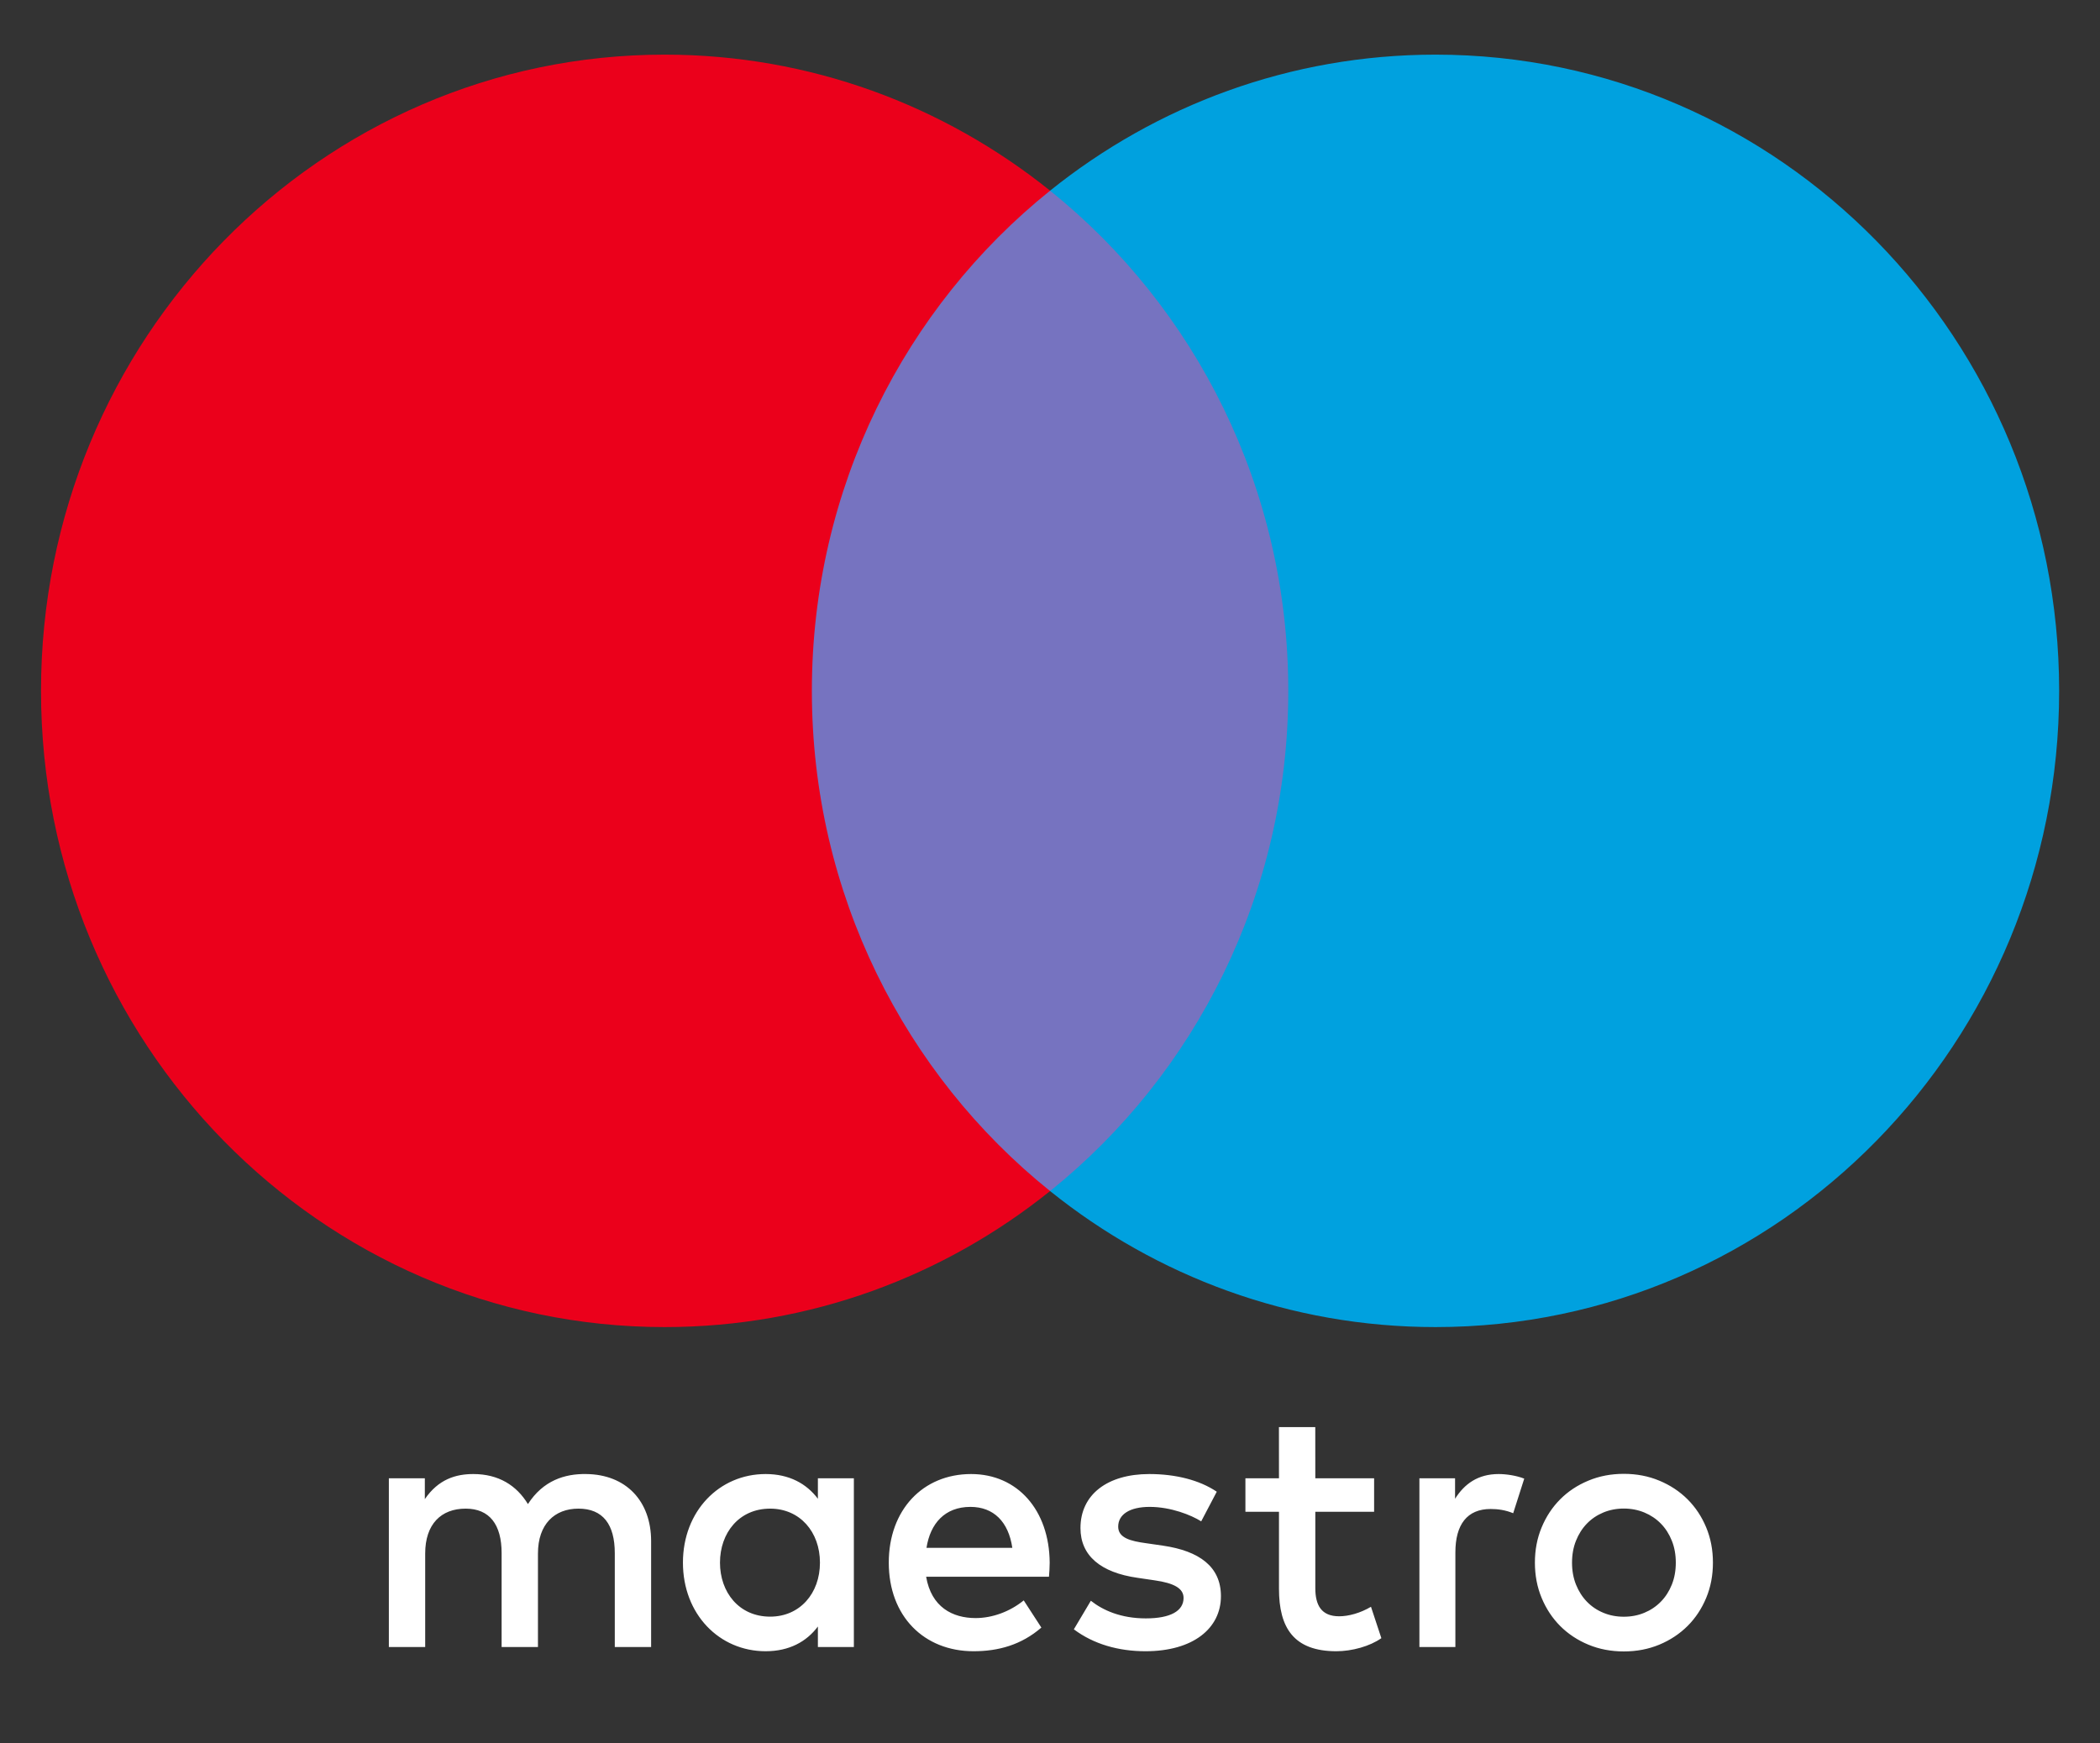 <svg width="53" height="44" viewBox="0 0 53 44" fill="none" xmlns="http://www.w3.org/2000/svg">
<rect x="0" y="0" width="53" height="44" fill="#333333" stroke="none"/>
<path fill-rule="evenodd" clip-rule="evenodd" d="M37.823 37.202C38.006 37.202 38.268 37.238 38.469 37.318L38.19 38.191C37.997 38.111 37.805 38.084 37.622 38.084C37.028 38.084 36.731 38.476 36.731 39.18V41.567H35.823V37.309H36.723V37.826C36.959 37.452 37.299 37.202 37.823 37.202ZM34.68 38.155H33.196V40.08C33.196 40.507 33.344 40.792 33.798 40.792C34.034 40.792 34.331 40.712 34.601 40.552L34.863 41.344C34.575 41.549 34.121 41.674 33.728 41.674C32.654 41.674 32.279 41.086 32.279 40.097V38.155H31.432V37.309H32.279L32.278 36.018H33.195L33.196 37.309H34.68V38.155ZM30.316 38.396C30.063 38.236 29.548 38.031 29.015 38.031C28.517 38.031 28.221 38.218 28.221 38.53C28.221 38.815 28.535 38.895 28.928 38.948L29.356 39.01C30.264 39.144 30.814 39.536 30.814 40.284C30.814 41.095 30.115 41.674 28.91 41.674C28.229 41.674 27.601 41.496 27.102 41.121L27.531 40.4C27.836 40.641 28.29 40.845 28.919 40.845C29.539 40.845 29.871 40.658 29.871 40.329C29.871 40.089 29.635 39.955 29.137 39.884L28.709 39.821C27.775 39.688 27.269 39.26 27.269 38.565C27.269 37.719 27.95 37.202 29.006 37.202C29.67 37.202 30.273 37.354 30.709 37.648L30.316 38.396ZM23.383 39.064H25.549C25.452 38.405 25.077 38.031 24.492 38.031C23.846 38.031 23.479 38.449 23.383 39.064ZM26.492 39.438C26.492 39.563 26.483 39.679 26.474 39.794H23.374C23.505 40.56 24.038 40.837 24.623 40.837C25.042 40.837 25.487 40.676 25.837 40.391L26.282 41.077C25.776 41.514 25.199 41.674 24.57 41.674C23.322 41.674 22.431 40.792 22.431 39.438C22.431 38.111 23.287 37.202 24.509 37.202C25.679 37.202 26.483 38.111 26.492 39.438ZM40.982 38.073C40.796 38.073 40.623 38.107 40.464 38.173C40.304 38.24 40.166 38.333 40.05 38.453C39.934 38.573 39.842 38.717 39.775 38.885C39.708 39.052 39.675 39.237 39.675 39.438C39.675 39.64 39.708 39.824 39.775 39.992C39.842 40.159 39.934 40.303 40.05 40.423C40.166 40.543 40.304 40.637 40.464 40.703C40.623 40.77 40.796 40.803 40.982 40.803C41.168 40.803 41.341 40.77 41.501 40.703C41.661 40.637 41.8 40.543 41.917 40.423C42.035 40.303 42.127 40.159 42.194 39.992C42.261 39.824 42.294 39.64 42.294 39.438C42.294 39.237 42.261 39.052 42.194 38.885C42.127 38.717 42.035 38.573 41.917 38.453C41.8 38.333 41.661 38.24 41.501 38.173C41.341 38.107 41.168 38.073 40.982 38.073ZM40.982 37.197C41.305 37.197 41.603 37.254 41.878 37.369C42.153 37.483 42.39 37.64 42.591 37.84C42.791 38.04 42.948 38.276 43.061 38.549C43.175 38.822 43.231 39.118 43.231 39.438C43.231 39.758 43.175 40.055 43.061 40.328C42.948 40.6 42.791 40.837 42.591 41.037C42.39 41.236 42.153 41.394 41.878 41.508C41.603 41.622 41.305 41.679 40.982 41.679C40.66 41.679 40.361 41.622 40.087 41.508C39.812 41.394 39.575 41.236 39.376 41.037C39.177 40.837 39.021 40.6 38.908 40.328C38.794 40.055 38.738 39.758 38.738 39.438C38.738 39.118 38.794 38.822 38.908 38.549C39.021 38.276 39.177 38.04 39.376 37.84C39.575 37.64 39.812 37.483 40.087 37.369C40.361 37.254 40.66 37.197 40.982 37.197ZM18.171 39.438C18.171 40.186 18.651 40.801 19.437 40.801C20.188 40.801 20.694 40.213 20.694 39.438C20.694 38.663 20.188 38.075 19.437 38.075C18.651 38.075 18.171 38.69 18.171 39.438ZM21.55 39.438V41.567H20.642V41.05C20.354 41.434 19.917 41.674 19.323 41.674C18.153 41.674 17.236 40.739 17.236 39.438C17.236 38.138 18.153 37.202 19.323 37.202C19.917 37.202 20.354 37.443 20.642 37.826V37.309H21.55V39.438ZM16.433 41.567V38.895C16.433 37.888 15.804 37.211 14.791 37.202C14.258 37.193 13.708 37.363 13.324 37.96C13.036 37.487 12.582 37.202 11.945 37.202C11.499 37.202 11.063 37.336 10.722 37.835V37.309H9.814V41.567H10.731V39.207C10.731 38.467 11.132 38.075 11.752 38.075C12.355 38.075 12.66 38.476 12.66 39.198V41.567H13.577V39.207C13.577 38.467 13.997 38.075 14.599 38.075C15.219 38.075 15.516 38.476 15.516 39.198V41.567H16.433Z" fill="white"/>
<path fill-rule="evenodd" clip-rule="evenodd" d="M19.615 30.06H33.388V4.812H19.615V30.06Z" fill="#7673C0"/>
<path fill-rule="evenodd" clip-rule="evenodd" d="M20.49 17.436C20.49 12.314 22.841 7.753 26.502 4.812C23.824 2.662 20.446 1.379 16.774 1.379C8.081 1.379 1.035 8.568 1.035 17.436C1.035 26.304 8.081 33.493 16.774 33.493C20.446 33.493 23.824 32.211 26.502 30.06C22.841 27.12 20.49 22.558 20.49 17.436Z" fill="#EB001B"/>
<path fill-rule="evenodd" clip-rule="evenodd" d="M51.969 17.436C51.969 26.304 44.922 33.493 36.23 33.493C32.558 33.493 29.179 32.211 26.502 30.06C30.163 27.12 32.514 22.558 32.514 17.436C32.514 12.314 30.163 7.753 26.502 4.812C29.179 2.662 32.558 1.379 36.23 1.379C44.922 1.379 51.969 8.568 51.969 17.436Z" fill="#00A1DF"/>
</svg>
